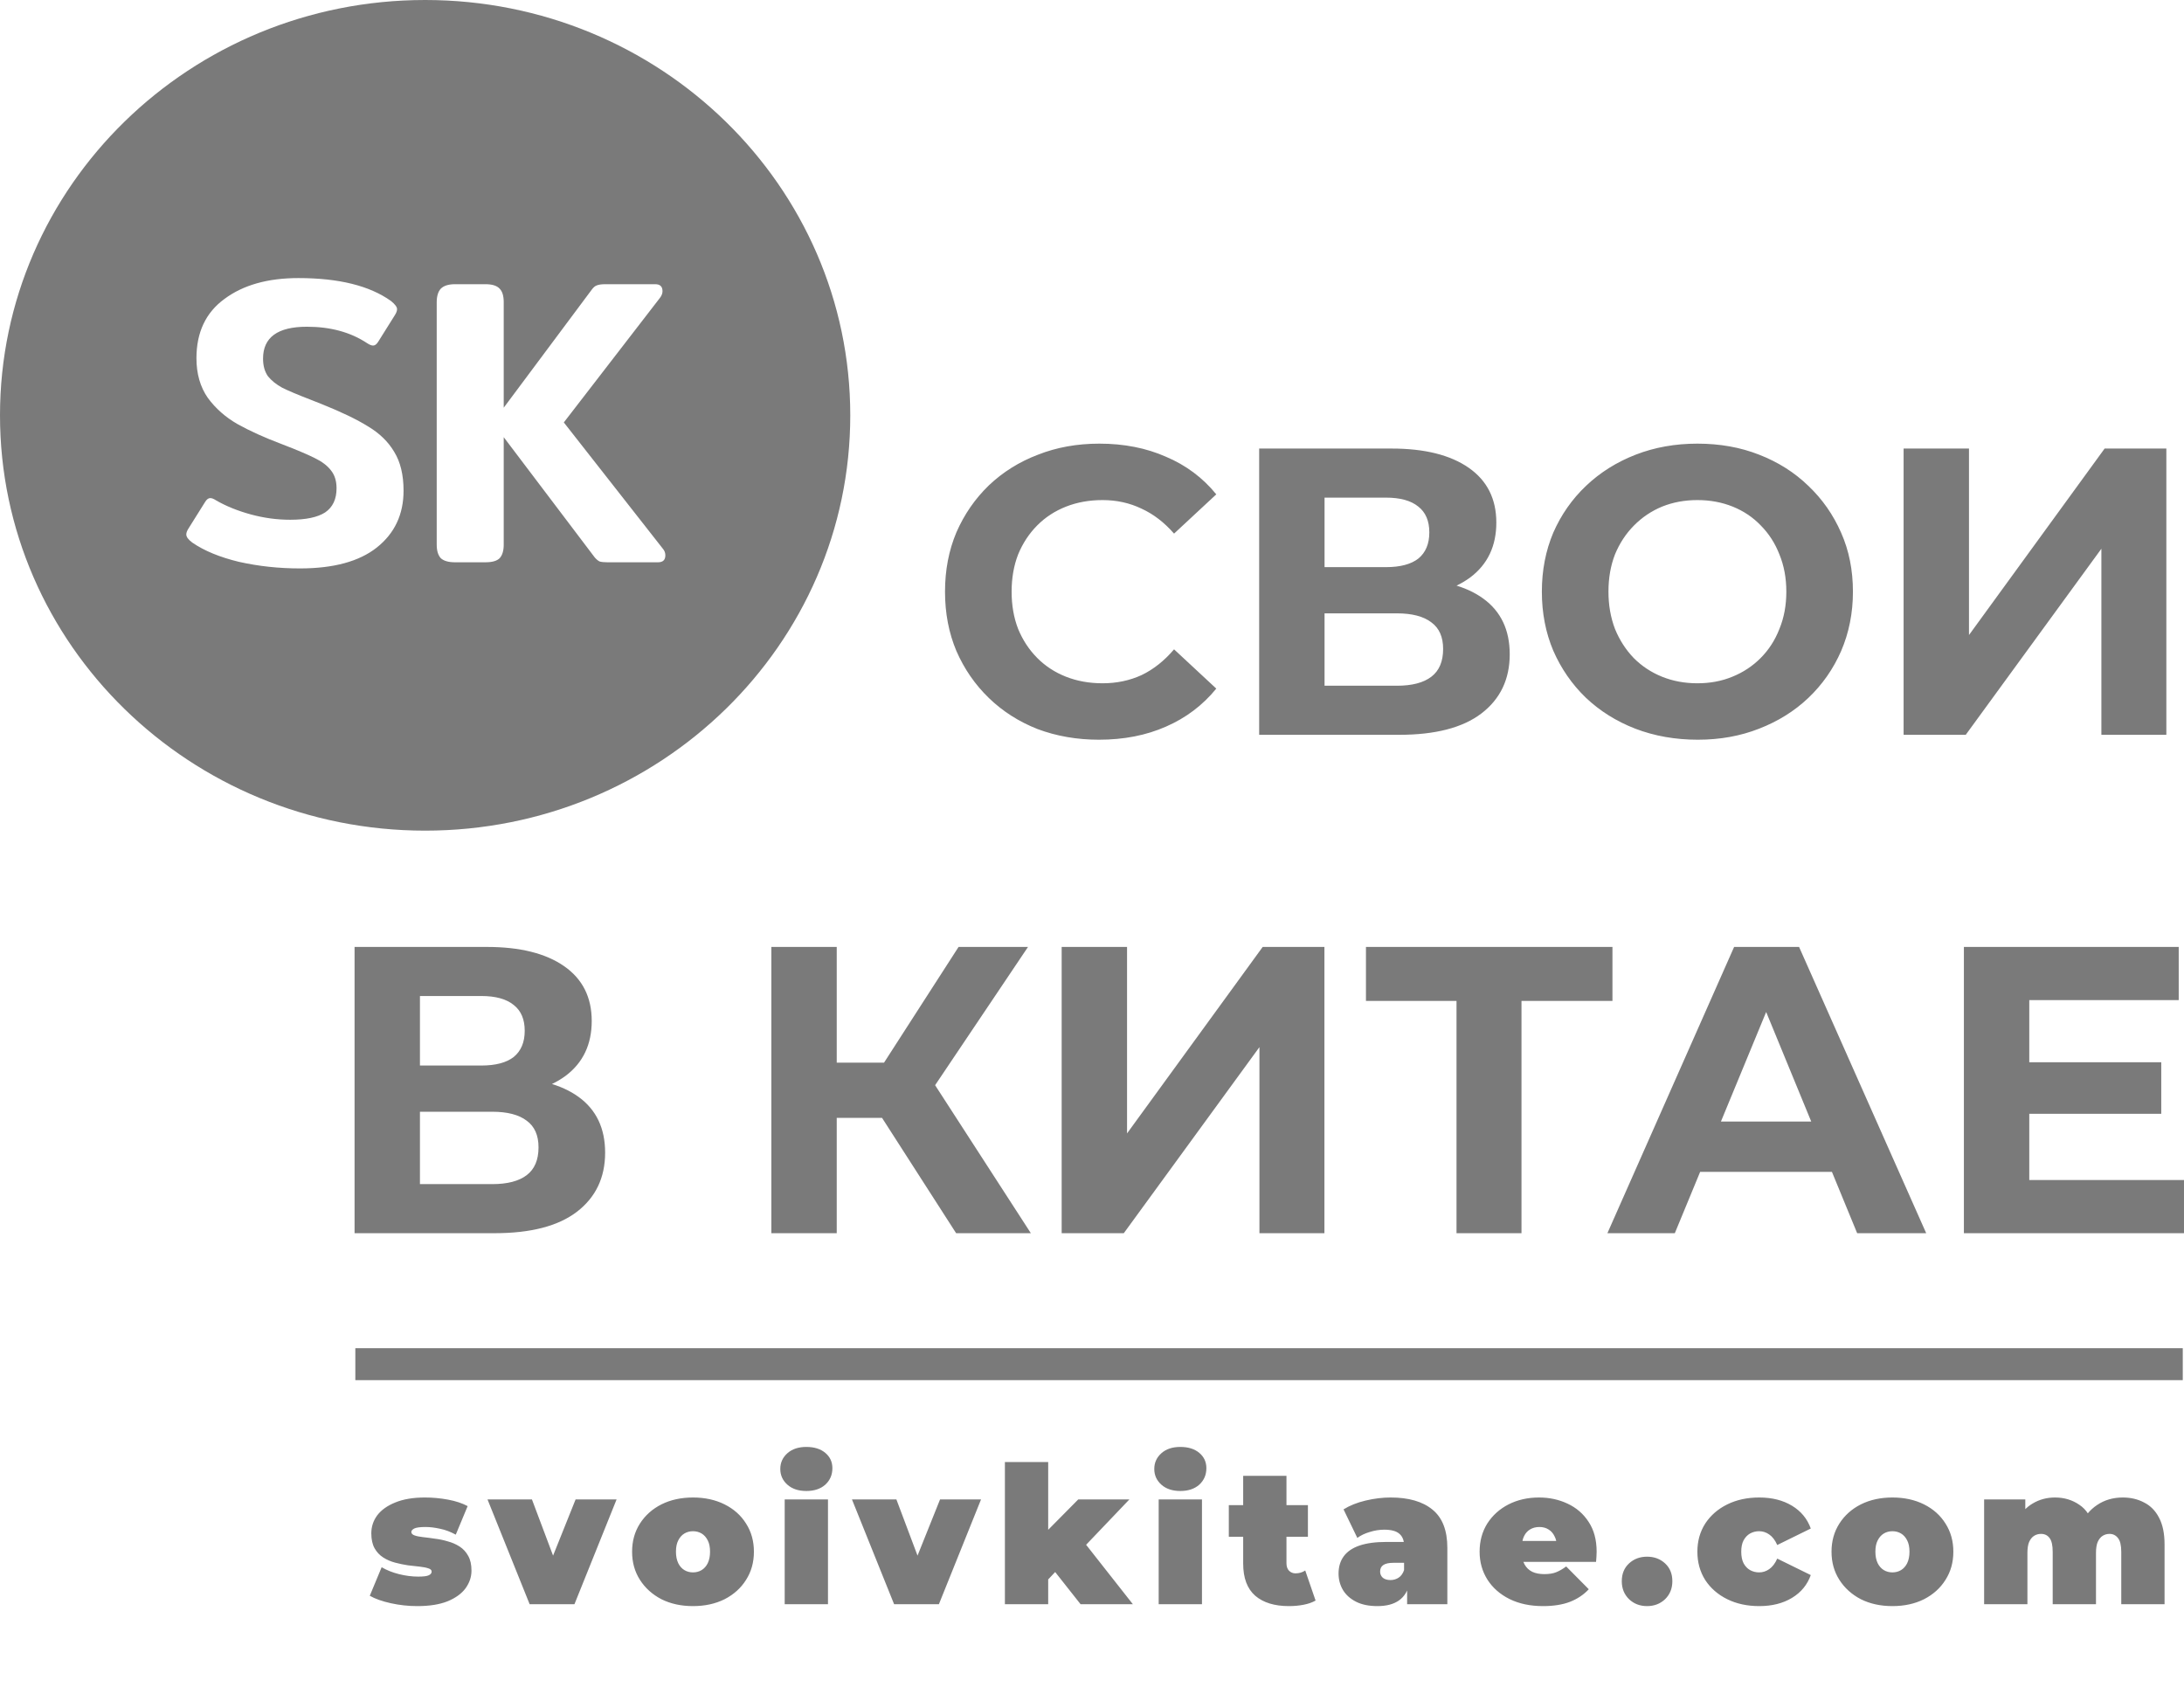 <?xml version="1.0" encoding="UTF-8"?> <svg xmlns="http://www.w3.org/2000/svg" width="821" height="642" viewBox="0 0 821 642" fill="none"><path d="M413.104 278.051C404.861 278.051 397.175 276.718 390.053 274.054C383.031 271.288 376.924 267.394 371.731 262.372C366.543 257.35 362.472 251.458 359.521 244.695C356.671 237.931 355.247 230.502 355.247 222.406C355.247 214.311 356.671 206.881 359.521 200.118C362.472 193.354 366.543 187.462 371.731 182.441C377.024 177.419 383.183 173.576 390.205 170.912C397.228 168.145 404.911 166.762 413.257 166.762C422.517 166.762 430.863 168.401 438.293 171.681C445.823 174.857 452.132 179.571 457.223 185.822L441.346 200.579C437.682 196.377 433.611 193.252 429.133 191.202C424.654 189.05 419.769 187.974 414.478 187.974C409.491 187.974 404.911 188.794 400.739 190.434C396.565 192.073 392.953 194.43 389.9 197.505C386.847 200.579 384.455 204.217 382.725 208.418C381.096 212.62 380.283 217.283 380.283 222.406C380.283 227.53 381.096 232.193 382.725 236.394C384.455 240.595 386.847 244.234 389.9 247.308C392.953 250.382 396.565 252.739 400.739 254.379C404.911 256.019 409.491 256.838 414.478 256.838C419.769 256.838 424.654 255.813 429.133 253.764C433.611 251.612 437.682 248.384 441.346 244.08L457.223 258.837C452.132 265.089 445.823 269.854 438.293 273.132C430.863 276.411 422.467 278.051 413.104 278.051ZM473.34 276.206V168.606H523.107C535.522 168.606 545.192 171.015 552.112 175.831C559.032 180.647 562.493 187.513 562.493 196.429C562.493 205.241 559.237 212.107 552.722 217.026C546.208 221.843 537.559 224.251 526.77 224.251L529.671 217.795C541.681 217.795 550.993 220.203 557.608 225.019C564.222 229.836 567.53 236.804 567.53 245.925C567.53 255.352 563.969 262.783 556.844 268.213C549.822 273.543 539.544 276.206 526.007 276.206H473.34ZM497.918 257.761H525.091C530.79 257.761 535.117 256.634 538.067 254.379C541.018 252.124 542.494 248.641 542.494 243.926C542.494 239.417 541.018 236.087 538.067 233.935C535.117 231.68 530.79 230.553 525.091 230.553H497.918V257.761ZM497.918 213.183H520.969C526.363 213.183 530.434 212.107 533.182 209.955C535.93 207.701 537.304 204.422 537.304 200.118C537.304 195.814 535.93 192.586 533.182 190.434C530.434 188.179 526.363 187.052 520.969 187.052H497.918V213.183ZM638.23 278.051C629.782 278.051 621.946 276.668 614.721 273.901C607.596 271.134 601.387 267.241 596.097 262.218C590.906 257.196 586.834 251.305 583.881 244.541C581.033 237.778 579.609 230.399 579.609 222.406C579.609 214.413 581.033 207.035 583.881 200.271C586.834 193.508 590.956 187.616 596.247 182.594C601.54 177.573 607.749 173.679 614.874 170.912C621.996 168.145 629.732 166.762 638.078 166.762C646.524 166.762 654.259 168.145 661.282 170.912C668.404 173.679 674.563 177.573 679.753 182.594C685.044 187.616 689.166 193.508 692.119 200.271C695.069 206.932 696.546 214.311 696.546 222.406C696.546 230.399 695.069 237.829 692.119 244.695C689.166 251.458 685.044 257.35 679.753 262.372C674.563 267.291 668.404 271.134 661.282 273.901C654.259 276.668 646.574 278.051 638.23 278.051ZM638.078 256.838C642.86 256.838 647.237 256.019 651.206 254.379C655.276 252.739 658.839 250.382 661.892 247.308C664.946 244.234 667.286 240.595 668.915 236.394C670.644 232.193 671.51 227.53 671.51 222.406C671.51 217.283 670.644 212.62 668.915 208.418C667.286 204.217 664.946 200.579 661.892 197.505C658.939 194.43 655.428 192.073 651.359 190.434C647.287 188.794 642.86 187.974 638.078 187.974C633.293 187.974 628.866 188.794 624.796 190.434C620.827 192.073 617.316 194.43 614.263 197.505C611.21 200.579 608.817 204.217 607.088 208.418C605.459 212.62 604.645 217.283 604.645 222.406C604.645 227.428 605.459 232.09 607.088 236.394C608.817 240.595 611.157 244.234 614.108 247.308C617.161 250.382 620.725 252.739 624.796 254.379C628.866 256.019 633.293 256.838 638.078 256.838ZM715.597 276.206V168.606H740.175V238.7L791.163 168.606H814.367V276.206H789.942V206.266L738.954 276.206H715.597ZM133.287 463.546V355.946H183.054C195.47 355.946 205.138 358.355 212.059 363.17C218.979 367.986 222.44 374.853 222.44 383.768C222.44 392.58 219.183 399.447 212.67 404.366C206.156 409.181 197.506 411.59 186.718 411.59L189.618 405.134C201.627 405.134 210.94 407.543 217.555 412.359C224.17 417.175 227.477 424.145 227.477 433.264C227.477 442.691 223.915 450.122 216.791 455.553C209.769 460.882 199.49 463.546 185.954 463.546H133.287ZM157.865 445.1H185.038C190.738 445.1 195.063 443.974 198.014 441.718C200.966 439.463 202.441 435.98 202.441 431.266C202.441 426.758 200.966 423.426 198.014 421.274C195.063 419.019 190.738 417.893 185.038 417.893H157.865V445.1ZM157.865 400.523H180.917C186.31 400.523 190.381 399.447 193.129 397.295C195.877 395.04 197.251 391.761 197.251 387.457C197.251 383.153 195.877 379.925 193.129 377.773C190.381 375.518 186.31 374.391 180.917 374.391H157.865V400.523ZM359.423 463.546L326.144 411.744L346.142 399.601L387.512 463.546H359.423ZM289.964 463.546V355.946H314.542V463.546H289.964ZM307.367 420.198V399.447H344.615V420.198H307.367ZM348.432 412.513L325.686 409.746L360.339 355.946H386.444L348.432 412.513ZM399.098 463.546V355.946H423.676V426.04L474.664 355.946H497.868V463.546H473.443V393.606L422.455 463.546H399.098ZM547.527 463.546V370.549L553.176 376.236H513.484V355.946H606.148V376.236H566.457L571.953 370.549V463.546H547.527ZM604.249 463.546L651.879 355.946H676.304L724.086 463.546H698.135L659.054 368.55H668.824L629.591 463.546H604.249ZM628.064 440.489L634.629 421.582H689.586L696.303 440.489H628.064ZM761.004 399.293H812.45V418.661H761.004V399.293ZM762.836 443.563H820.998V463.546H738.258V355.946H819.014V375.929H762.836V443.563Z" fill="black" fill-opacity="0.52"></path><path d="M159.814 0C248.078 8.05577e-06 319.629 69.896 319.629 156.116C319.629 242.337 248.078 312.232 159.814 312.232C71.551 312.232 0 242.337 0 156.116C0 69.896 71.551 0 159.814 0ZM112.165 104.525C100.665 104.525 91.403 107.139 84.381 112.365C77.359 117.489 73.848 124.918 73.848 134.653C73.848 140.494 75.272 145.464 78.122 149.563C81.073 153.56 84.789 156.839 89.267 159.401C93.846 161.963 99.393 164.474 105.906 166.934C111.504 169.086 115.626 170.828 118.271 172.16C121.019 173.492 123.055 175.03 124.378 176.771C125.802 178.513 126.515 180.768 126.515 183.534C126.515 187.633 125.09 190.656 122.24 192.604C119.391 194.448 115.015 195.371 109.112 195.371C104.125 195.371 99.189 194.704 94.304 193.372C89.419 192.04 85.094 190.298 81.328 188.146C80.412 187.532 79.649 187.224 79.038 187.224C78.326 187.224 77.664 187.736 77.054 188.761L70.795 198.752C70.286 199.572 70.031 200.289 70.031 200.904C70.031 201.827 70.795 202.851 72.321 203.979C76.799 207.053 82.651 209.461 89.877 211.203C97.204 212.843 104.837 213.663 112.775 213.663C125.395 213.663 135.013 211.049 141.628 205.823C148.345 200.494 151.703 193.372 151.703 184.457C151.703 178.513 150.533 173.646 148.192 169.854C145.953 166.063 142.696 162.885 138.422 160.323C134.147 157.659 128.295 154.841 120.866 151.869L116.592 150.179C111.809 148.334 108.298 146.848 106.059 145.721C103.82 144.491 102.039 143.057 100.716 141.417C99.495 139.675 98.884 137.471 98.884 134.807C98.884 126.814 104.38 122.817 115.371 122.817C124.225 122.817 131.756 124.867 137.964 128.966C138.88 129.581 139.643 129.889 140.254 129.889C140.966 129.889 141.628 129.376 142.238 128.352L148.498 118.359C149.007 117.54 149.261 116.823 149.261 116.208C149.261 115.388 148.497 114.364 146.971 113.134C138.931 107.395 127.329 104.525 112.165 104.525ZM171.039 106.831C168.597 106.831 166.815 107.394 165.695 108.521C164.678 109.649 164.169 111.34 164.169 113.595V204.747C164.169 207.001 164.678 208.692 165.695 209.819C166.815 210.844 168.597 211.356 171.039 211.356H182.488C185.033 211.356 186.813 210.844 187.831 209.819C188.849 208.692 189.357 207.002 189.357 204.747V164.32L189.815 164.936L223.554 209.513C224.164 210.23 224.774 210.742 225.385 211.05C226.097 211.255 227.065 211.356 228.286 211.356H247.369C249.201 211.356 250.117 210.486 250.117 208.744C250.117 207.822 249.812 207.002 249.201 206.284L211.951 158.786L248.133 111.903C248.743 111.084 249.049 110.264 249.049 109.444C249.049 107.702 248.133 106.831 246.301 106.831H227.522C226.098 106.831 225.029 106.985 224.316 107.292C223.706 107.497 223.095 108.009 222.484 108.829L189.815 152.638L189.357 153.253V113.595C189.357 111.238 188.849 109.546 187.831 108.521C186.813 107.395 185.032 106.831 182.488 106.831H171.039Z" fill="black" fill-opacity="0.52"></path><path d="M820.538 506.777H133.574V518.786H820.538V506.777Z" fill="black" fill-opacity="0.52"></path><path d="M156.861 603.72C153.501 603.72 150.189 603.36 146.925 602.64C143.661 601.92 141.021 600.984 139.005 599.832L143.469 589.104C145.341 590.208 147.501 591.072 149.949 591.696C152.445 592.32 154.869 592.632 157.221 592.632C159.189 592.632 160.509 592.464 161.181 592.128C161.901 591.792 162.261 591.336 162.261 590.76C162.261 590.184 161.853 589.776 161.037 589.536C160.221 589.248 159.141 589.032 157.797 588.888C156.453 588.744 154.965 588.576 153.333 588.384C151.749 588.144 150.141 587.808 148.509 587.376C146.877 586.944 145.389 586.296 144.045 585.432C142.701 584.568 141.621 583.416 140.805 581.976C139.989 580.488 139.581 578.616 139.581 576.36C139.581 573.864 140.325 571.608 141.813 569.592C143.349 567.576 145.605 565.968 148.581 564.768C151.605 563.52 155.325 562.896 159.741 562.896C162.621 562.896 165.501 563.16 168.381 563.688C171.261 564.216 173.733 565.032 175.797 566.136L171.333 576.864C169.317 575.76 167.325 575.016 165.357 574.632C163.437 574.2 161.637 573.984 159.957 573.984C157.893 573.984 156.477 574.176 155.709 574.56C154.989 574.944 154.629 575.376 154.629 575.856C154.629 576.432 155.037 576.864 155.853 577.152C156.669 577.44 157.749 577.656 159.093 577.8C160.437 577.944 161.901 578.136 163.485 578.376C165.117 578.568 166.725 578.904 168.309 579.384C169.941 579.816 171.429 580.464 172.773 581.328C174.117 582.192 175.197 583.368 176.013 584.856C176.829 586.296 177.237 588.144 177.237 590.4C177.237 592.752 176.493 594.96 175.005 597.024C173.517 599.04 171.261 600.672 168.237 601.92C165.213 603.12 161.421 603.72 156.861 603.72ZM199.1 603L183.26 563.616H199.964L211.988 595.584H203.564L216.38 563.616H231.788L215.948 603H199.1ZM260.51 603.72C256.046 603.72 252.086 602.856 248.63 601.128C245.222 599.352 242.534 596.928 240.566 593.856C238.598 590.784 237.614 587.256 237.614 583.272C237.614 579.288 238.598 575.76 240.566 572.688C242.534 569.616 245.222 567.216 248.63 565.488C252.086 563.76 256.046 562.896 260.51 562.896C264.974 562.896 268.934 563.76 272.39 565.488C275.846 567.216 278.534 569.616 280.454 572.688C282.422 575.76 283.406 579.288 283.406 583.272C283.406 587.256 282.422 590.784 280.454 593.856C278.534 596.928 275.846 599.352 272.39 601.128C268.934 602.856 264.974 603.72 260.51 603.72ZM260.51 591.048C261.71 591.048 262.79 590.76 263.75 590.184C264.71 589.608 265.478 588.744 266.054 587.592C266.63 586.392 266.918 584.952 266.918 583.272C266.918 581.544 266.63 580.128 266.054 579.024C265.478 577.872 264.71 577.008 263.75 576.432C262.79 575.856 261.71 575.568 260.51 575.568C259.31 575.568 258.23 575.856 257.27 576.432C256.31 577.008 255.542 577.872 254.966 579.024C254.39 580.128 254.102 581.544 254.102 583.272C254.102 584.952 254.39 586.392 254.966 587.592C255.542 588.744 256.31 589.608 257.27 590.184C258.23 590.76 259.31 591.048 260.51 591.048ZM294.979 603V563.616H311.251V603H294.979ZM303.115 560.448C300.139 560.448 297.763 559.656 295.987 558.072C294.211 556.488 293.323 554.52 293.323 552.168C293.323 549.816 294.211 547.848 295.987 546.264C297.763 544.68 300.139 543.888 303.115 543.888C306.091 543.888 308.467 544.632 310.243 546.12C312.019 547.608 312.907 549.528 312.907 551.88C312.907 554.376 312.019 556.44 310.243 558.072C308.467 559.656 306.091 560.448 303.115 560.448ZM336.103 603L320.263 563.616H336.967L348.991 595.584H340.567L353.383 563.616H368.791L352.951 603H336.103ZM391.367 596.52L391.727 577.368L405.335 563.616H424.559L406.559 582.48L398.423 589.032L391.367 596.52ZM377.759 603V549.576H394.031V603H377.759ZM406.199 603L395.399 589.32L405.407 577.008L425.855 603H406.199ZM435.567 603V563.616H451.839V603H435.567ZM443.703 560.448C440.727 560.448 438.351 559.656 436.575 558.072C434.799 556.488 433.911 554.52 433.911 552.168C433.911 549.816 434.799 547.848 436.575 546.264C438.351 544.68 440.727 543.888 443.703 543.888C446.679 543.888 449.055 544.632 450.831 546.12C452.607 547.608 453.495 549.528 453.495 551.88C453.495 554.376 452.607 556.44 450.831 558.072C449.055 559.656 446.679 560.448 443.703 560.448ZM484.539 603.72C479.115 603.72 474.891 602.424 471.867 599.832C468.843 597.192 467.331 593.16 467.331 587.736V554.76H483.603V587.592C483.603 588.792 483.915 589.728 484.539 590.4C485.211 591.072 486.027 591.408 486.987 591.408C488.379 591.408 489.603 591.048 490.659 590.328L494.547 601.632C493.299 602.352 491.787 602.88 490.011 603.216C488.283 603.552 486.459 603.72 484.539 603.72ZM461.931 577.656V565.776H491.667V577.656H461.931ZM528.961 603V596.016L527.809 594.144V580.896C527.809 578.976 527.209 577.512 526.009 576.504C524.857 575.496 522.961 574.992 520.321 574.992C518.545 574.992 516.745 575.28 514.921 575.856C513.097 576.384 511.537 577.128 510.241 578.088L505.057 567.36C507.361 565.92 510.121 564.816 513.337 564.048C516.553 563.28 519.697 562.896 522.769 562.896C529.537 562.896 534.769 564.408 538.465 567.432C542.209 570.456 544.081 575.256 544.081 581.832V603H528.961ZM517.801 603.72C514.585 603.72 511.897 603.168 509.737 602.064C507.577 600.96 505.945 599.496 504.841 597.672C503.737 595.8 503.185 593.736 503.185 591.48C503.185 588.936 503.833 586.776 505.129 585C506.425 583.224 508.393 581.88 511.033 580.968C513.721 580.056 517.105 579.6 521.185 579.6H529.393V587.448H523.777C522.049 587.448 520.777 587.736 519.961 588.312C519.193 588.84 518.809 589.656 518.809 590.76C518.809 591.672 519.145 592.44 519.817 593.064C520.537 593.64 521.497 593.928 522.697 593.928C523.801 593.928 524.809 593.64 525.721 593.064C526.681 592.44 527.377 591.48 527.809 590.184L529.897 595.008C529.273 597.936 527.953 600.12 525.937 601.56C523.921 603 521.209 603.72 517.801 603.72ZM580.04 603.72C575.24 603.72 571.04 602.832 567.44 601.056C563.888 599.28 561.128 596.856 559.16 593.784C557.192 590.664 556.208 587.16 556.208 583.272C556.208 579.288 557.168 575.76 559.088 572.688C561.056 569.616 563.72 567.216 567.08 565.488C570.488 563.76 574.304 562.896 578.528 562.896C582.416 562.896 585.992 563.664 589.256 565.2C592.568 566.736 595.208 569.016 597.176 572.04C599.192 575.064 600.2 578.808 600.2 583.272C600.2 583.848 600.176 584.496 600.128 585.216C600.08 585.888 600.032 586.512 599.984 587.088H569.672V579.24H591.344L585.224 581.328C585.224 579.792 584.936 578.496 584.36 577.44C583.832 576.336 583.088 575.496 582.128 574.92C581.168 574.296 580.016 573.984 578.672 573.984C577.328 573.984 576.152 574.296 575.144 574.92C574.184 575.496 573.44 576.336 572.912 577.44C572.384 578.496 572.12 579.792 572.12 581.328V583.776C572.12 585.456 572.456 586.896 573.128 588.096C573.8 589.296 574.76 590.208 576.008 590.832C577.256 591.408 578.768 591.696 580.544 591.696C582.368 591.696 583.856 591.456 585.008 590.976C586.208 590.496 587.456 589.776 588.752 588.816L597.248 597.384C595.328 599.448 592.952 601.032 590.12 602.136C587.336 603.192 583.976 603.72 580.04 603.72ZM619.159 603.72C616.471 603.72 614.215 602.856 612.391 601.128C610.567 599.352 609.655 597.096 609.655 594.36C609.655 591.576 610.567 589.344 612.391 587.664C614.215 585.984 616.471 585.144 619.159 585.144C621.847 585.144 624.103 585.984 625.927 587.664C627.751 589.344 628.663 591.576 628.663 594.36C628.663 597.096 627.751 599.352 625.927 601.128C624.103 602.856 621.847 603.72 619.159 603.72ZM661.33 603.72C656.818 603.72 652.81 602.856 649.306 601.128C645.802 599.4 643.042 597 641.026 593.928C639.058 590.808 638.074 587.256 638.074 583.272C638.074 579.288 639.058 575.76 641.026 572.688C643.042 569.616 645.802 567.216 649.306 565.488C652.81 563.76 656.818 562.896 661.33 562.896C666.13 562.896 670.234 563.928 673.642 565.992C677.05 568.056 679.402 570.912 680.698 574.56L668.098 580.752C667.282 578.928 666.274 577.608 665.074 576.792C663.922 575.976 662.65 575.568 661.258 575.568C660.058 575.568 658.93 575.856 657.874 576.432C656.866 577.008 656.05 577.872 655.426 579.024C654.85 580.128 654.562 581.544 654.562 583.272C654.562 585 654.85 586.44 655.426 587.592C656.05 588.744 656.866 589.608 657.874 590.184C658.93 590.76 660.058 591.048 661.258 591.048C662.65 591.048 663.922 590.64 665.074 589.824C666.274 589.008 667.282 587.688 668.098 585.864L680.698 592.056C679.402 595.704 677.05 598.56 673.642 600.624C670.234 602.688 666.13 603.72 661.33 603.72ZM711.396 603.72C706.932 603.72 702.972 602.856 699.516 601.128C696.108 599.352 693.42 596.928 691.452 593.856C689.484 590.784 688.5 587.256 688.5 583.272C688.5 579.288 689.484 575.76 691.452 572.688C693.42 569.616 696.108 567.216 699.516 565.488C702.972 563.76 706.932 562.896 711.396 562.896C715.86 562.896 719.82 563.76 723.276 565.488C726.732 567.216 729.42 569.616 731.34 572.688C733.308 575.76 734.292 579.288 734.292 583.272C734.292 587.256 733.308 590.784 731.34 593.856C729.42 596.928 726.732 599.352 723.276 601.128C719.82 602.856 715.86 603.72 711.396 603.72ZM711.396 591.048C712.596 591.048 713.676 590.76 714.636 590.184C715.596 589.608 716.364 588.744 716.94 587.592C717.516 586.392 717.804 584.952 717.804 583.272C717.804 581.544 717.516 580.128 716.94 579.024C716.364 577.872 715.596 577.008 714.636 576.432C713.676 575.856 712.596 575.568 711.396 575.568C710.196 575.568 709.116 575.856 708.156 576.432C707.196 577.008 706.428 577.872 705.852 579.024C705.276 580.128 704.988 581.544 704.988 583.272C704.988 584.952 705.276 586.392 705.852 587.592C706.428 588.744 707.196 589.608 708.156 590.184C709.116 590.76 710.196 591.048 711.396 591.048ZM797.993 562.896C800.969 562.896 803.633 563.52 805.985 564.768C808.385 565.968 810.257 567.864 811.601 570.456C812.993 573.048 813.689 576.408 813.689 580.536V603H797.417V583.344C797.417 580.896 797.009 579.168 796.193 578.16C795.377 577.104 794.321 576.576 793.025 576.576C792.065 576.576 791.201 576.816 790.433 577.296C789.665 577.776 789.041 578.544 788.561 579.6C788.129 580.608 787.913 582 787.913 583.776V603H771.641V583.344C771.641 580.896 771.257 579.168 770.489 578.16C769.721 577.104 768.641 576.576 767.249 576.576C766.289 576.576 765.425 576.816 764.657 577.296C763.889 577.776 763.265 578.544 762.785 579.6C762.353 580.608 762.137 582 762.137 583.776V603H745.865V563.616H761.345V574.92L758.177 571.752C759.665 568.776 761.657 566.568 764.153 565.128C766.649 563.64 769.433 562.896 772.505 562.896C775.961 562.896 779.009 563.808 781.649 565.632C784.337 567.408 786.137 570.24 787.049 574.128L782.081 573.336C783.521 570.072 785.609 567.528 788.345 565.704C791.129 563.832 794.345 562.896 797.993 562.896Z" fill="black" fill-opacity="0.52"></path></svg> 